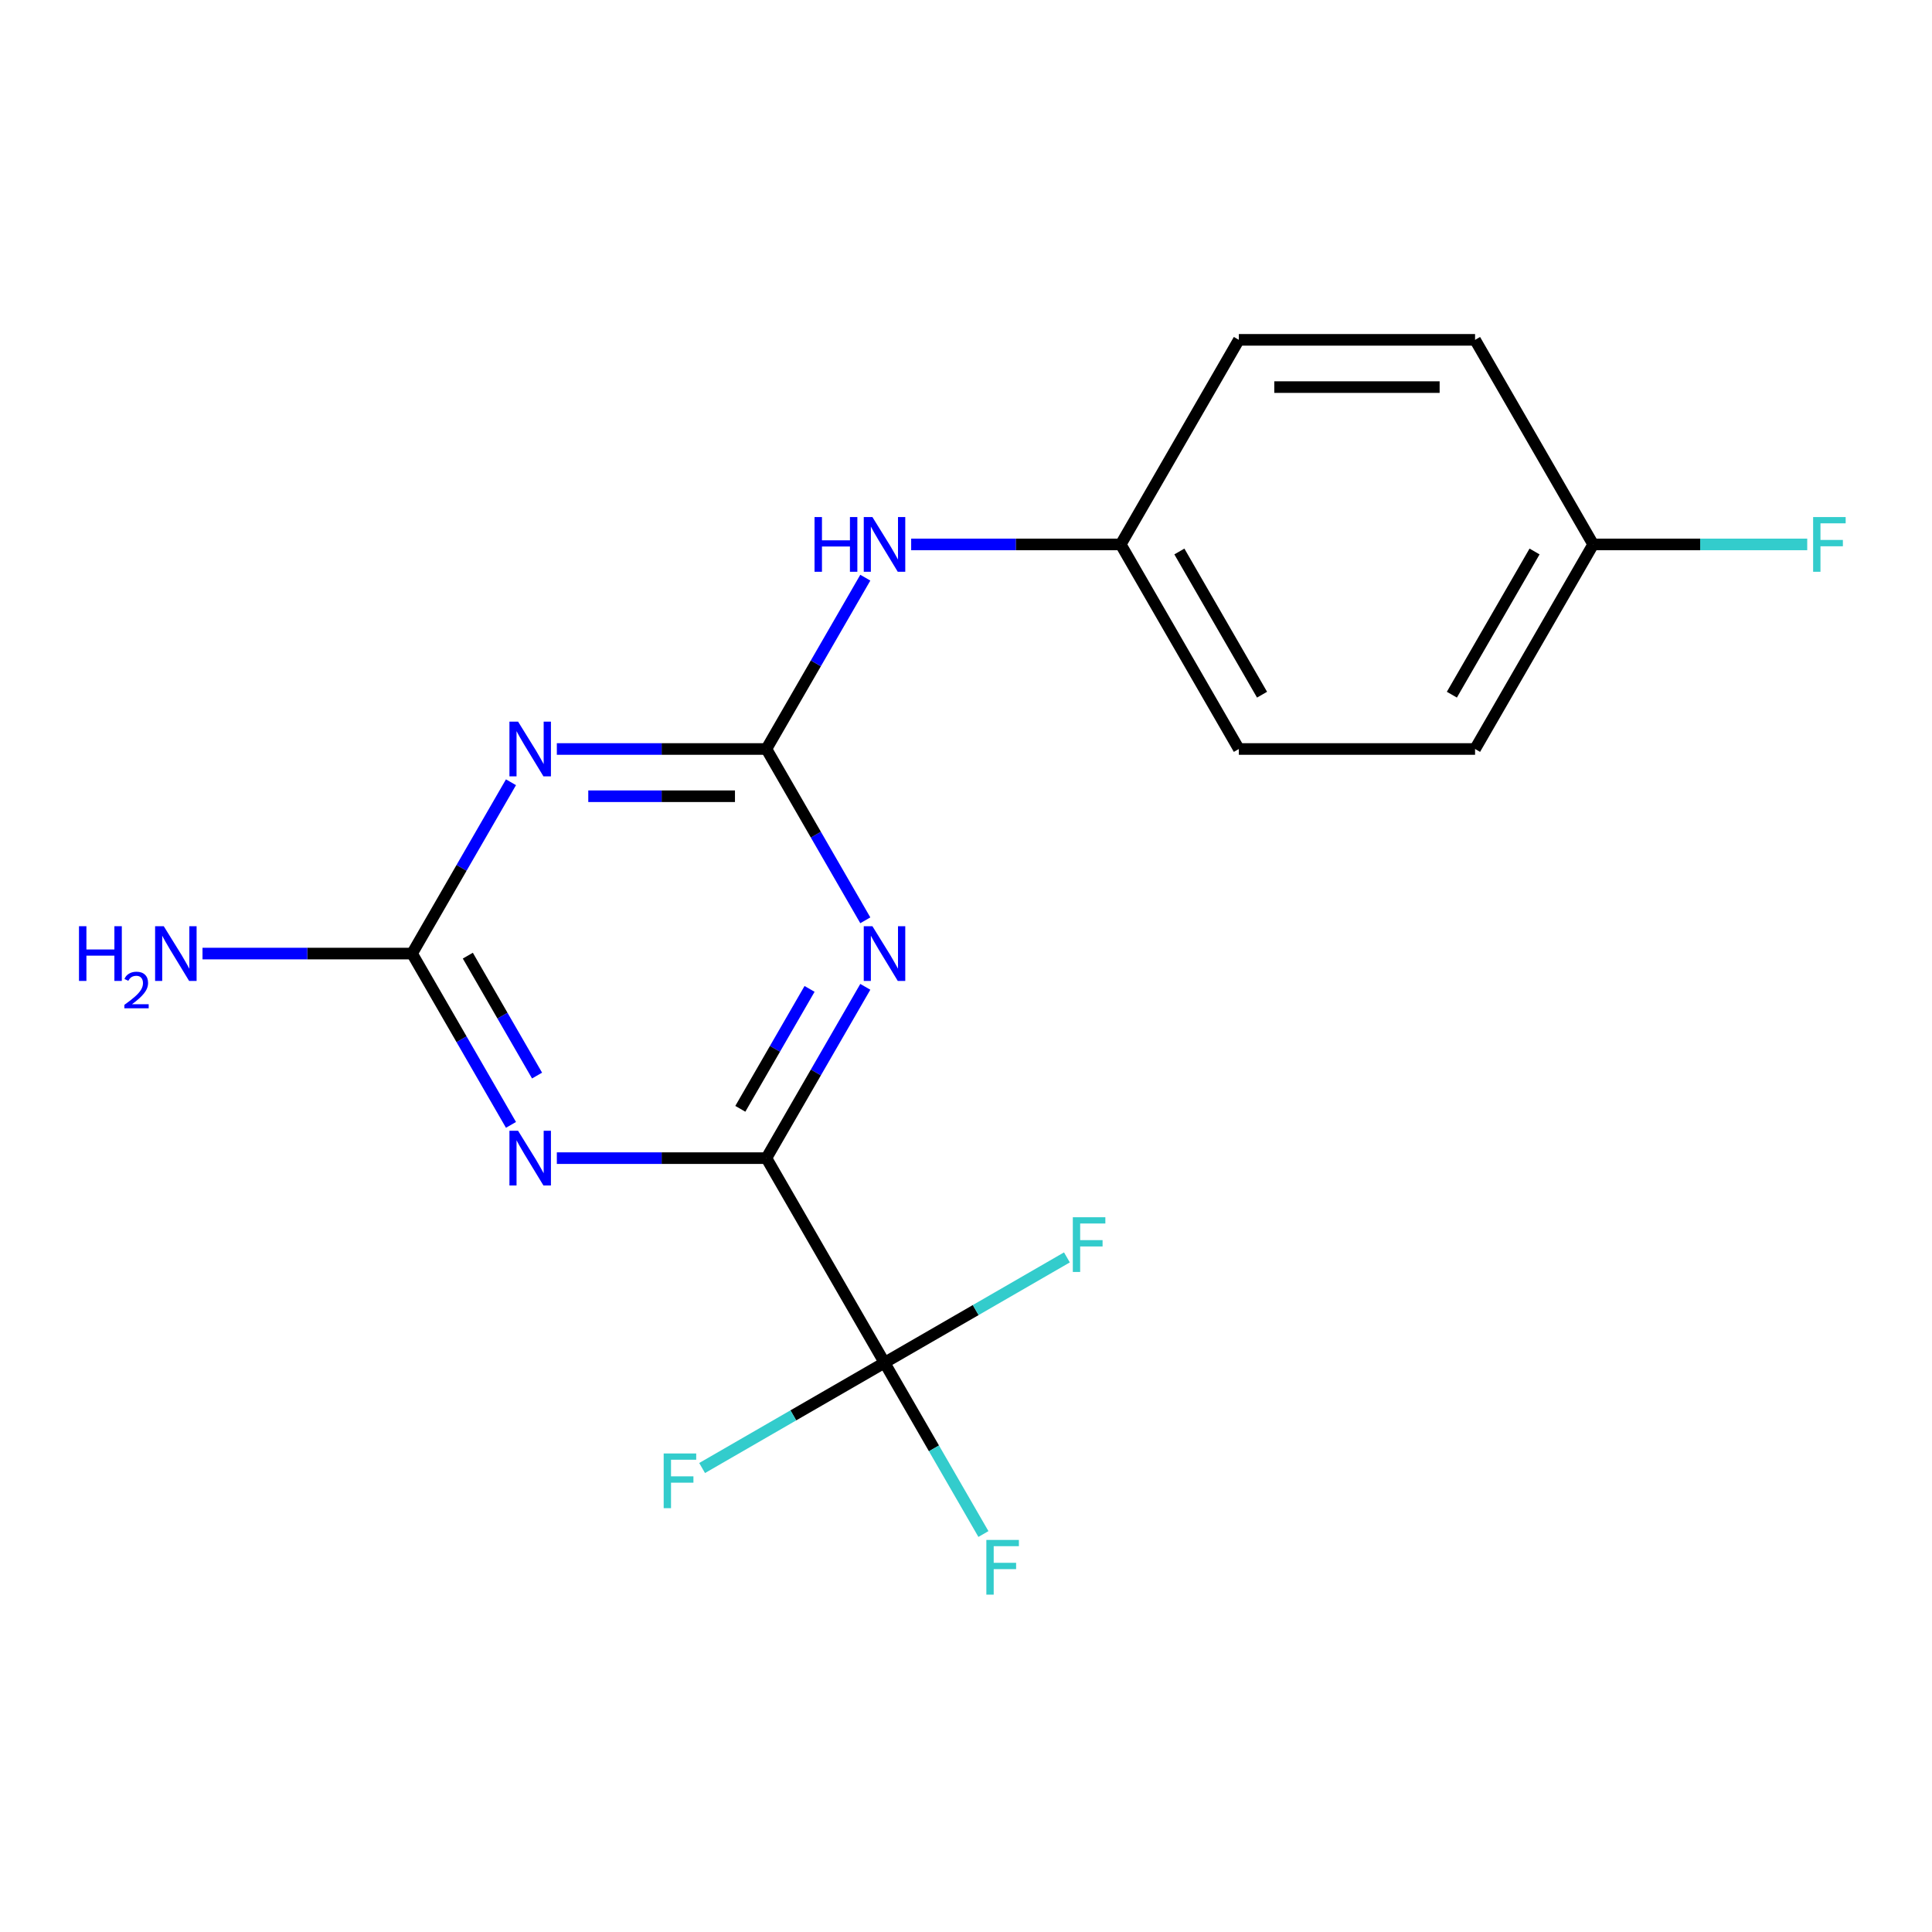 <?xml version='1.0' encoding='iso-8859-1'?>
<svg version='1.1' baseProfile='full'
              xmlns='http://www.w3.org/2000/svg'
                      xmlns:rdkit='http://www.rdkit.org/xml'
                      xmlns:xlink='http://www.w3.org/1999/xlink'
                  xml:space='preserve'
width='1000px' height='1000px' viewBox='0 0 1000 1000'>
<!-- END OF HEADER -->
<rect style='opacity:1.0;fill:#FFFFFF;stroke:none' width='1000' height='1000' x='0' y='0'> </rect>
<path class='bond-0' d='M 447.883,510.782 L 422.286,555.116' style='fill:none;fill-rule:evenodd;stroke:#0000FF;stroke-width:6px;stroke-linecap:butt;stroke-linejoin:miter;stroke-opacity:1' />
<path class='bond-0' d='M 422.286,555.116 L 396.689,599.451' style='fill:none;fill-rule:evenodd;stroke:#000000;stroke-width:6px;stroke-linecap:butt;stroke-linejoin:miter;stroke-opacity:1' />
<path class='bond-0' d='M 419.027,511.855 L 401.109,542.89' style='fill:none;fill-rule:evenodd;stroke:#0000FF;stroke-width:6px;stroke-linecap:butt;stroke-linejoin:miter;stroke-opacity:1' />
<path class='bond-0' d='M 401.109,542.89 L 383.191,573.924' style='fill:none;fill-rule:evenodd;stroke:#000000;stroke-width:6px;stroke-linecap:butt;stroke-linejoin:miter;stroke-opacity:1' />
<path class='bond-2' d='M 447.883,476.348 L 422.286,432.013' style='fill:none;fill-rule:evenodd;stroke:#0000FF;stroke-width:6px;stroke-linecap:butt;stroke-linejoin:miter;stroke-opacity:1' />
<path class='bond-2' d='M 422.286,432.013 L 396.689,387.678' style='fill:none;fill-rule:evenodd;stroke:#000000;stroke-width:6px;stroke-linecap:butt;stroke-linejoin:miter;stroke-opacity:1' />
<path class='bond-1' d='M 396.689,599.451 L 342.454,599.451' style='fill:none;fill-rule:evenodd;stroke:#000000;stroke-width:6px;stroke-linecap:butt;stroke-linejoin:miter;stroke-opacity:1' />
<path class='bond-1' d='M 342.454,599.451 L 288.219,599.451' style='fill:none;fill-rule:evenodd;stroke:#0000FF;stroke-width:6px;stroke-linecap:butt;stroke-linejoin:miter;stroke-opacity:1' />
<path class='bond-5' d='M 396.689,599.451 L 457.823,705.338' style='fill:none;fill-rule:evenodd;stroke:#000000;stroke-width:6px;stroke-linecap:butt;stroke-linejoin:miter;stroke-opacity:1' />
<path class='bond-18' d='M 264.482,582.235 L 238.885,537.9' style='fill:none;fill-rule:evenodd;stroke:#0000FF;stroke-width:6px;stroke-linecap:butt;stroke-linejoin:miter;stroke-opacity:1' />
<path class='bond-18' d='M 238.885,537.9 L 213.289,493.565' style='fill:none;fill-rule:evenodd;stroke:#000000;stroke-width:6px;stroke-linecap:butt;stroke-linejoin:miter;stroke-opacity:1' />
<path class='bond-18' d='M 277.98,556.708 L 260.063,525.673' style='fill:none;fill-rule:evenodd;stroke:#0000FF;stroke-width:6px;stroke-linecap:butt;stroke-linejoin:miter;stroke-opacity:1' />
<path class='bond-18' d='M 260.063,525.673 L 242.145,494.639' style='fill:none;fill-rule:evenodd;stroke:#000000;stroke-width:6px;stroke-linecap:butt;stroke-linejoin:miter;stroke-opacity:1' />
<path class='bond-3' d='M 396.689,387.678 L 342.454,387.678' style='fill:none;fill-rule:evenodd;stroke:#000000;stroke-width:6px;stroke-linecap:butt;stroke-linejoin:miter;stroke-opacity:1' />
<path class='bond-3' d='M 342.454,387.678 L 288.219,387.678' style='fill:none;fill-rule:evenodd;stroke:#0000FF;stroke-width:6px;stroke-linecap:butt;stroke-linejoin:miter;stroke-opacity:1' />
<path class='bond-3' d='M 380.419,412.132 L 342.454,412.132' style='fill:none;fill-rule:evenodd;stroke:#000000;stroke-width:6px;stroke-linecap:butt;stroke-linejoin:miter;stroke-opacity:1' />
<path class='bond-3' d='M 342.454,412.132 L 304.489,412.132' style='fill:none;fill-rule:evenodd;stroke:#0000FF;stroke-width:6px;stroke-linecap:butt;stroke-linejoin:miter;stroke-opacity:1' />
<path class='bond-6' d='M 396.689,387.678 L 422.286,343.343' style='fill:none;fill-rule:evenodd;stroke:#000000;stroke-width:6px;stroke-linecap:butt;stroke-linejoin:miter;stroke-opacity:1' />
<path class='bond-6' d='M 422.286,343.343 L 447.883,299.008' style='fill:none;fill-rule:evenodd;stroke:#0000FF;stroke-width:6px;stroke-linecap:butt;stroke-linejoin:miter;stroke-opacity:1' />
<path class='bond-4' d='M 264.482,404.895 L 238.885,449.23' style='fill:none;fill-rule:evenodd;stroke:#0000FF;stroke-width:6px;stroke-linecap:butt;stroke-linejoin:miter;stroke-opacity:1' />
<path class='bond-4' d='M 238.885,449.23 L 213.289,493.565' style='fill:none;fill-rule:evenodd;stroke:#000000;stroke-width:6px;stroke-linecap:butt;stroke-linejoin:miter;stroke-opacity:1' />
<path class='bond-10' d='M 213.289,493.565 L 159.053,493.565' style='fill:none;fill-rule:evenodd;stroke:#000000;stroke-width:6px;stroke-linecap:butt;stroke-linejoin:miter;stroke-opacity:1' />
<path class='bond-10' d='M 159.053,493.565 L 104.818,493.565' style='fill:none;fill-rule:evenodd;stroke:#0000FF;stroke-width:6px;stroke-linecap:butt;stroke-linejoin:miter;stroke-opacity:1' />
<path class='bond-7' d='M 457.823,705.338 L 483.42,749.673' style='fill:none;fill-rule:evenodd;stroke:#000000;stroke-width:6px;stroke-linecap:butt;stroke-linejoin:miter;stroke-opacity:1' />
<path class='bond-7' d='M 483.42,749.673 L 509.017,794.008' style='fill:none;fill-rule:evenodd;stroke:#33CCCC;stroke-width:6px;stroke-linecap:butt;stroke-linejoin:miter;stroke-opacity:1' />
<path class='bond-8' d='M 457.823,705.338 L 410.618,732.592' style='fill:none;fill-rule:evenodd;stroke:#000000;stroke-width:6px;stroke-linecap:butt;stroke-linejoin:miter;stroke-opacity:1' />
<path class='bond-8' d='M 410.618,732.592 L 363.413,759.846' style='fill:none;fill-rule:evenodd;stroke:#33CCCC;stroke-width:6px;stroke-linecap:butt;stroke-linejoin:miter;stroke-opacity:1' />
<path class='bond-9' d='M 457.823,705.338 L 505.028,678.084' style='fill:none;fill-rule:evenodd;stroke:#000000;stroke-width:6px;stroke-linecap:butt;stroke-linejoin:miter;stroke-opacity:1' />
<path class='bond-9' d='M 505.028,678.084 L 552.233,650.83' style='fill:none;fill-rule:evenodd;stroke:#33CCCC;stroke-width:6px;stroke-linecap:butt;stroke-linejoin:miter;stroke-opacity:1' />
<path class='bond-11' d='M 471.62,281.792 L 525.855,281.792' style='fill:none;fill-rule:evenodd;stroke:#0000FF;stroke-width:6px;stroke-linecap:butt;stroke-linejoin:miter;stroke-opacity:1' />
<path class='bond-11' d='M 525.855,281.792 L 580.09,281.792' style='fill:none;fill-rule:evenodd;stroke:#000000;stroke-width:6px;stroke-linecap:butt;stroke-linejoin:miter;stroke-opacity:1' />
<path class='bond-14' d='M 580.09,281.792 L 641.224,175.905' style='fill:none;fill-rule:evenodd;stroke:#000000;stroke-width:6px;stroke-linecap:butt;stroke-linejoin:miter;stroke-opacity:1' />
<path class='bond-15' d='M 580.09,281.792 L 641.224,387.678' style='fill:none;fill-rule:evenodd;stroke:#000000;stroke-width:6px;stroke-linecap:butt;stroke-linejoin:miter;stroke-opacity:1' />
<path class='bond-15' d='M 610.438,285.448 L 653.231,359.569' style='fill:none;fill-rule:evenodd;stroke:#000000;stroke-width:6px;stroke-linecap:butt;stroke-linejoin:miter;stroke-opacity:1' />
<path class='bond-12' d='M 824.625,281.792 L 763.491,387.678' style='fill:none;fill-rule:evenodd;stroke:#000000;stroke-width:6px;stroke-linecap:butt;stroke-linejoin:miter;stroke-opacity:1' />
<path class='bond-12' d='M 794.278,285.448 L 751.484,359.569' style='fill:none;fill-rule:evenodd;stroke:#000000;stroke-width:6px;stroke-linecap:butt;stroke-linejoin:miter;stroke-opacity:1' />
<path class='bond-13' d='M 824.625,281.792 L 880.02,281.792' style='fill:none;fill-rule:evenodd;stroke:#000000;stroke-width:6px;stroke-linecap:butt;stroke-linejoin:miter;stroke-opacity:1' />
<path class='bond-13' d='M 880.02,281.792 L 935.416,281.792' style='fill:none;fill-rule:evenodd;stroke:#33CCCC;stroke-width:6px;stroke-linecap:butt;stroke-linejoin:miter;stroke-opacity:1' />
<path class='bond-19' d='M 824.625,281.792 L 763.491,175.905' style='fill:none;fill-rule:evenodd;stroke:#000000;stroke-width:6px;stroke-linecap:butt;stroke-linejoin:miter;stroke-opacity:1' />
<path class='bond-16' d='M 641.224,175.905 L 763.491,175.905' style='fill:none;fill-rule:evenodd;stroke:#000000;stroke-width:6px;stroke-linecap:butt;stroke-linejoin:miter;stroke-opacity:1' />
<path class='bond-16' d='M 659.564,200.359 L 745.151,200.359' style='fill:none;fill-rule:evenodd;stroke:#000000;stroke-width:6px;stroke-linecap:butt;stroke-linejoin:miter;stroke-opacity:1' />
<path class='bond-17' d='M 641.224,387.678 L 763.491,387.678' style='fill:none;fill-rule:evenodd;stroke:#000000;stroke-width:6px;stroke-linecap:butt;stroke-linejoin:miter;stroke-opacity:1' />
<path  class='atom-0' d='M 451.563 479.405
L 460.843 494.405
Q 461.763 495.885, 463.243 498.565
Q 464.723 501.245, 464.803 501.405
L 464.803 479.405
L 468.563 479.405
L 468.563 507.725
L 464.683 507.725
L 454.723 491.325
Q 453.563 489.405, 452.323 487.205
Q 451.123 485.005, 450.763 484.325
L 450.763 507.725
L 447.083 507.725
L 447.083 479.405
L 451.563 479.405
' fill='#0000FF'/>
<path  class='atom-2' d='M 268.162 585.291
L 277.442 600.291
Q 278.362 601.771, 279.842 604.451
Q 281.322 607.131, 281.402 607.291
L 281.402 585.291
L 285.162 585.291
L 285.162 613.611
L 281.282 613.611
L 271.322 597.211
Q 270.162 595.291, 268.922 593.091
Q 267.722 590.891, 267.362 590.211
L 267.362 613.611
L 263.682 613.611
L 263.682 585.291
L 268.162 585.291
' fill='#0000FF'/>
<path  class='atom-4' d='M 268.162 373.518
L 277.442 388.518
Q 278.362 389.998, 279.842 392.678
Q 281.322 395.358, 281.402 395.518
L 281.402 373.518
L 285.162 373.518
L 285.162 401.838
L 281.282 401.838
L 271.322 385.438
Q 270.162 383.518, 268.922 381.318
Q 267.722 379.118, 267.362 378.438
L 267.362 401.838
L 263.682 401.838
L 263.682 373.518
L 268.162 373.518
' fill='#0000FF'/>
<path  class='atom-7' d='M 421.603 267.632
L 425.443 267.632
L 425.443 279.672
L 439.923 279.672
L 439.923 267.632
L 443.763 267.632
L 443.763 295.952
L 439.923 295.952
L 439.923 282.872
L 425.443 282.872
L 425.443 295.952
L 421.603 295.952
L 421.603 267.632
' fill='#0000FF'/>
<path  class='atom-7' d='M 451.563 267.632
L 460.843 282.632
Q 461.763 284.112, 463.243 286.792
Q 464.723 289.472, 464.803 289.632
L 464.803 267.632
L 468.563 267.632
L 468.563 295.952
L 464.683 295.952
L 454.723 279.552
Q 453.563 277.632, 452.323 275.432
Q 451.123 273.232, 450.763 272.552
L 450.763 295.952
L 447.083 295.952
L 447.083 267.632
L 451.563 267.632
' fill='#0000FF'/>
<path  class='atom-8' d='M 510.537 797.065
L 527.377 797.065
L 527.377 800.305
L 514.337 800.305
L 514.337 808.905
L 525.937 808.905
L 525.937 812.185
L 514.337 812.185
L 514.337 825.385
L 510.537 825.385
L 510.537 797.065
' fill='#33CCCC'/>
<path  class='atom-9' d='M 343.517 752.312
L 360.357 752.312
L 360.357 755.552
L 347.317 755.552
L 347.317 764.152
L 358.917 764.152
L 358.917 767.432
L 347.317 767.432
L 347.317 780.632
L 343.517 780.632
L 343.517 752.312
' fill='#33CCCC'/>
<path  class='atom-10' d='M 555.29 630.044
L 572.13 630.044
L 572.13 633.284
L 559.09 633.284
L 559.09 641.884
L 570.69 641.884
L 570.69 645.164
L 559.09 645.164
L 559.09 658.364
L 555.29 658.364
L 555.29 630.044
' fill='#33CCCC'/>
<path  class='atom-11' d='M 40.888 479.405
L 44.728 479.405
L 44.728 491.445
L 59.208 491.445
L 59.208 479.405
L 63.048 479.405
L 63.048 507.725
L 59.208 507.725
L 59.208 494.645
L 44.728 494.645
L 44.728 507.725
L 40.888 507.725
L 40.888 479.405
' fill='#0000FF'/>
<path  class='atom-11' d='M 64.421 506.731
Q 65.108 504.962, 66.744 503.986
Q 68.381 502.982, 70.652 502.982
Q 73.476 502.982, 75.06 504.514
Q 76.644 506.045, 76.644 508.764
Q 76.644 511.536, 74.585 514.123
Q 72.552 516.71, 68.328 519.773
L 76.961 519.773
L 76.961 521.885
L 64.368 521.885
L 64.368 520.116
Q 67.853 517.634, 69.912 515.786
Q 71.998 513.938, 73.001 512.275
Q 74.004 510.612, 74.004 508.896
Q 74.004 507.101, 73.107 506.098
Q 72.209 505.094, 70.652 505.094
Q 69.147 505.094, 68.144 505.702
Q 67.14 506.309, 66.428 507.655
L 64.421 506.731
' fill='#0000FF'/>
<path  class='atom-11' d='M 84.761 479.405
L 94.041 494.405
Q 94.961 495.885, 96.441 498.565
Q 97.921 501.245, 98.001 501.405
L 98.001 479.405
L 101.761 479.405
L 101.761 507.725
L 97.881 507.725
L 87.921 491.325
Q 86.761 489.405, 85.521 487.205
Q 84.321 485.005, 83.961 484.325
L 83.961 507.725
L 80.281 507.725
L 80.281 479.405
L 84.761 479.405
' fill='#0000FF'/>
<path  class='atom-14' d='M 938.472 267.632
L 955.312 267.632
L 955.312 270.872
L 942.272 270.872
L 942.272 279.472
L 953.872 279.472
L 953.872 282.752
L 942.272 282.752
L 942.272 295.952
L 938.472 295.952
L 938.472 267.632
' fill='#33CCCC'/>
</svg>
